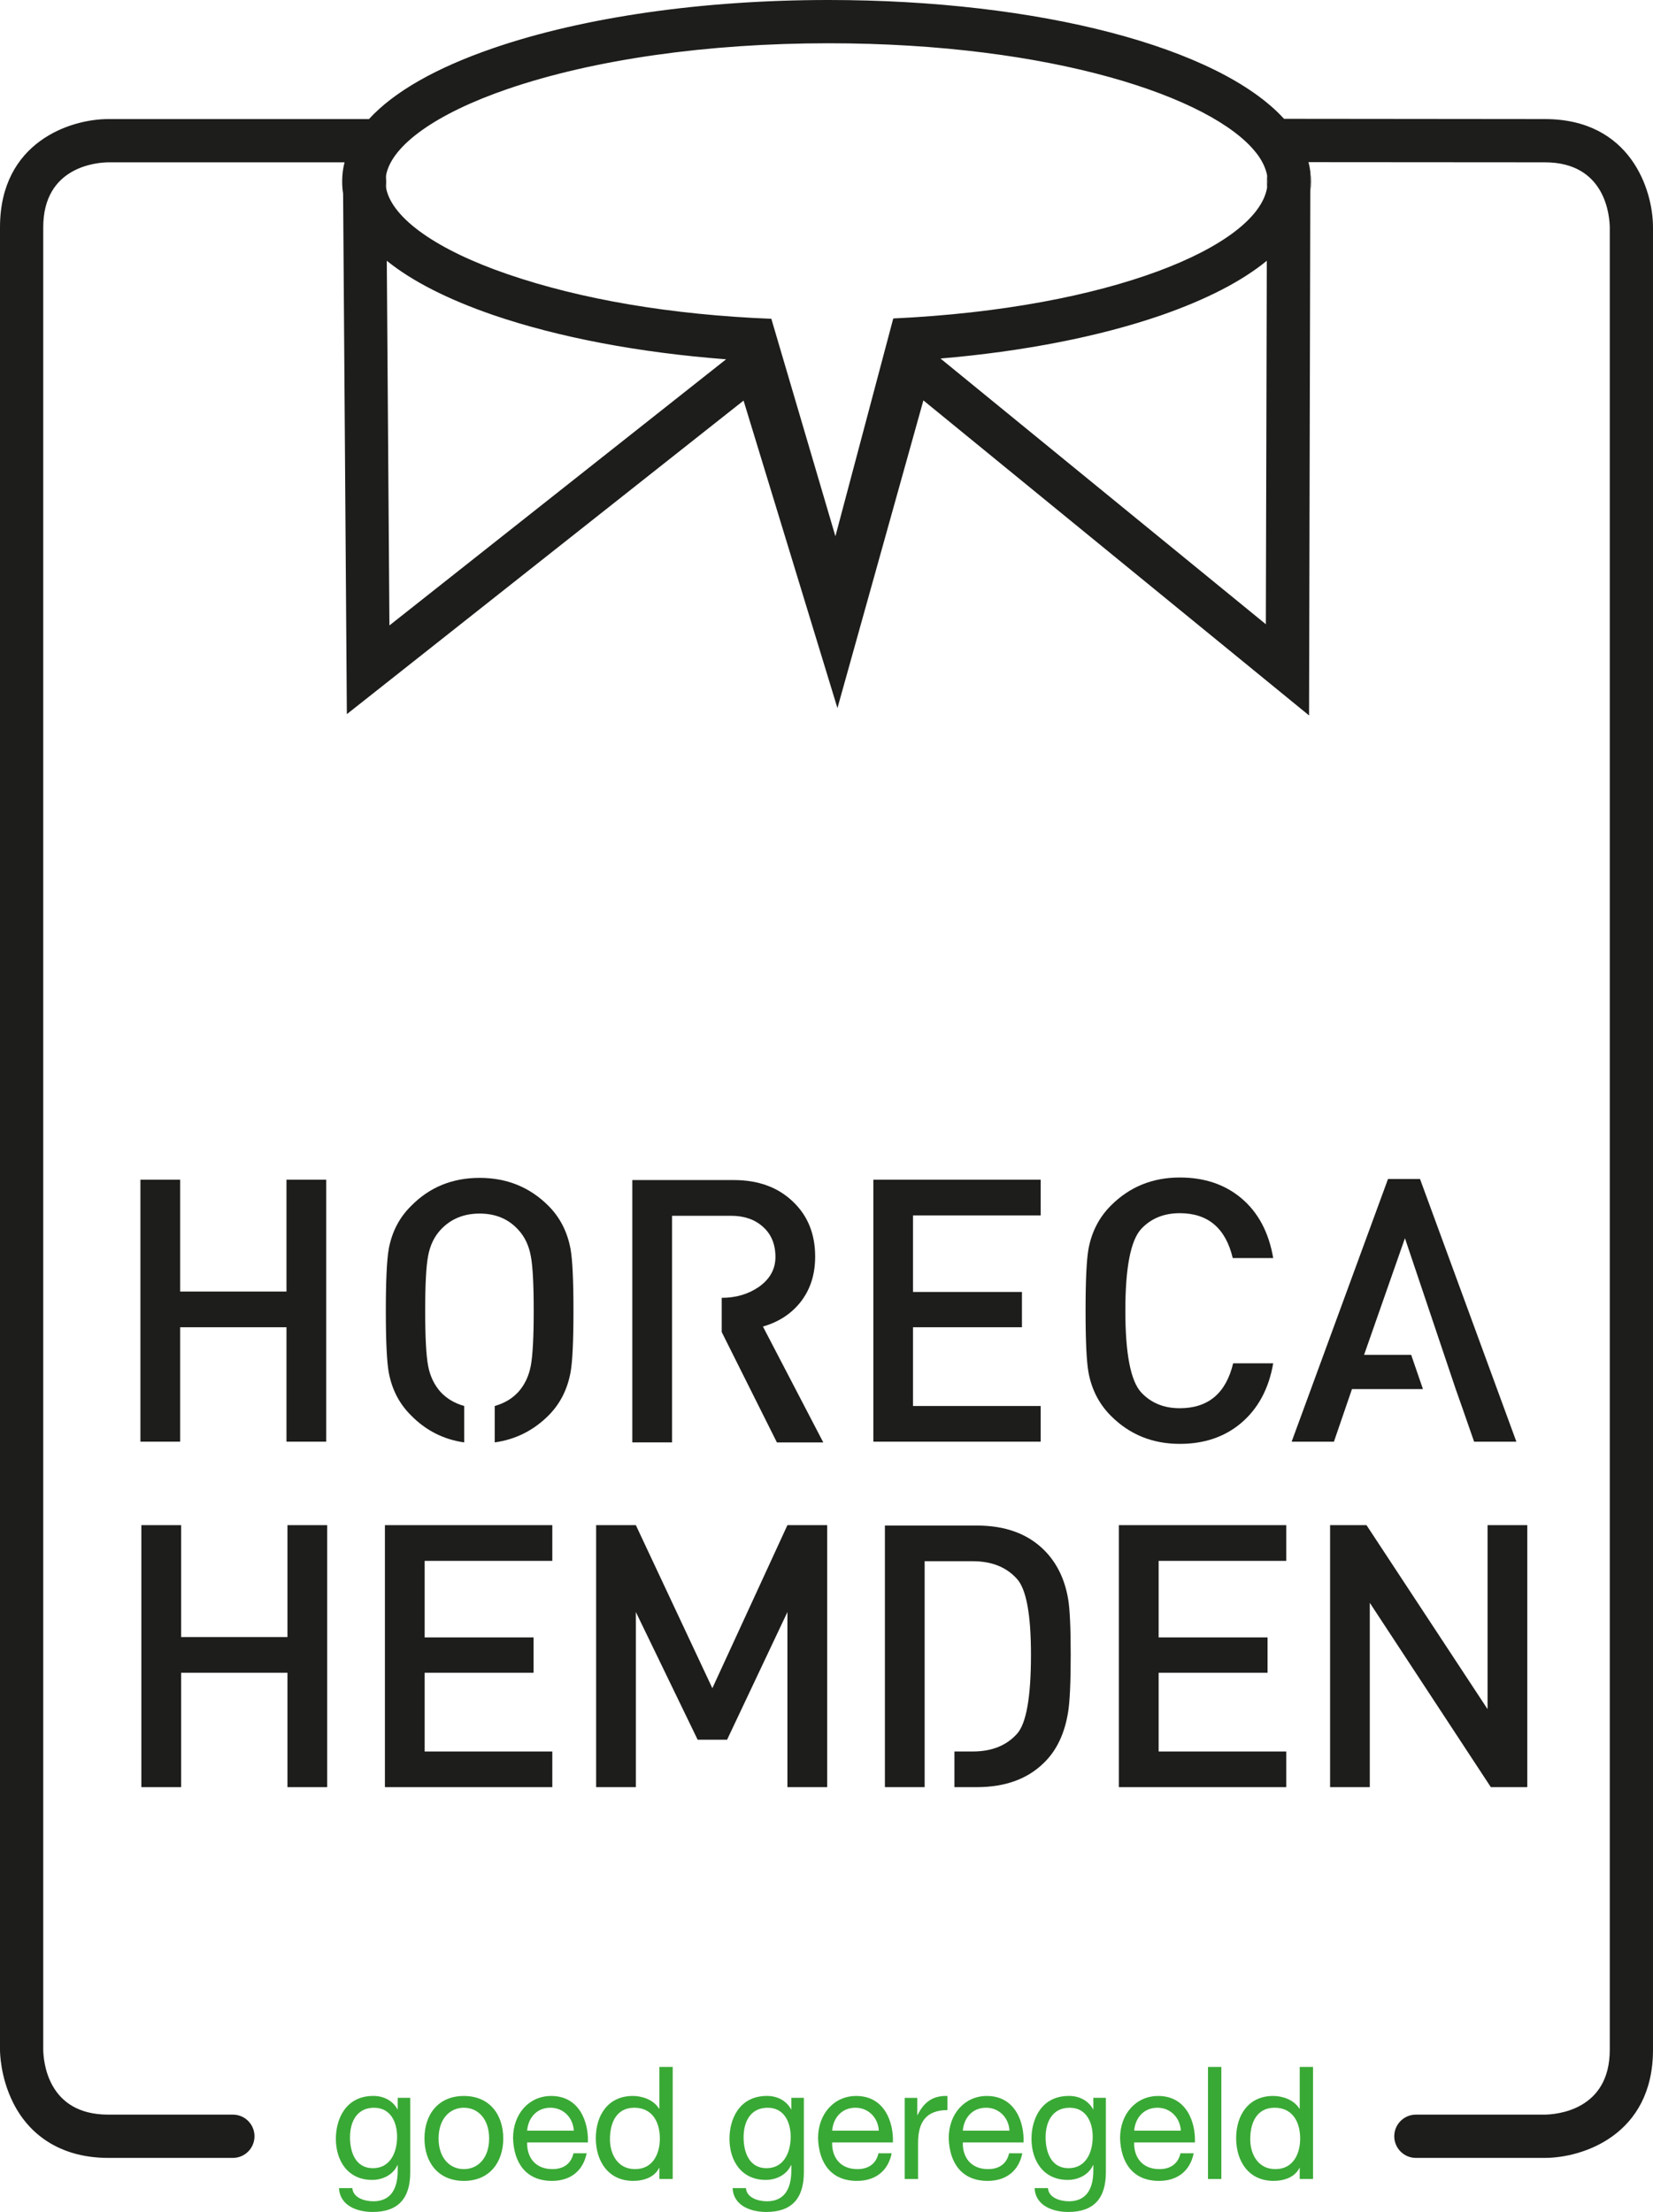 <?xml version="1.0" encoding="utf-8"?>
<!-- Generator: Adobe Illustrator 16.0.0, SVG Export Plug-In . SVG Version: 6.00 Build 0)  -->
<!DOCTYPE svg PUBLIC "-//W3C//DTD SVG 1.1//EN" "http://www.w3.org/Graphics/SVG/1.1/DTD/svg11.dtd">
<svg version="1.1" id="Laag_1" xmlns="http://www.w3.org/2000/svg" xmlns:xlink="http://www.w3.org/1999/xlink" x="0px" y="0px"
	 width="107.99px" height="144.489px" viewBox="0 0 107.99 144.489" enable-background="new 0 0 107.99 144.489"
	 xml:space="preserve">
<g>
	<path fill="#1D1D1B" d="M82.697,40.776L61.442,23.419c5.408-0.46,10.382-1.429,14.436-2.831c2.949-1.029,5.256-2.22,6.882-3.554
		L82.697,40.776z M82.771,12.3c-0.701,3.803-10.246,7.843-24.414,8.502l-3.78,14.228l-4.186-14.206
		c-6.584-0.264-12.453-1.273-17.225-2.912c-4.623-1.584-7.521-3.637-7.932-5.58c-0.034-0.154-0.05-0.316-0.05-0.474
		c0-0.15,0.016-0.294,0.045-0.444c0.389-1.946,3.292-4.01,7.936-5.602c5.608-1.924,13.051-2.986,20.956-2.986
		c14.686,0,25.056,3.542,27.908,7.113c0.051,0.062,0.096,0.118,0.139,0.178c0.006,0.011,0.014,0.017,0.02,0.028
		c0.309,0.434,0.503,0.868,0.588,1.285v0.005c0.028,0.145,0.04,0.284,0.04,0.421C82.816,12.004,82.805,12.154,82.771,12.3
		 M25.441,40.854l-0.172-23.82c1.647,1.331,3.988,2.525,6.98,3.554c4.267,1.457,9.507,2.448,15.187,2.882L25.441,40.854z
		 M100.925,7.778l-17.04-0.017C79.616,3.087,67.914,0,54.122,0c-8.21,0-15.977,1.114-21.873,3.137
		c-3.783,1.298-6.518,2.866-8.144,4.641H7.065C4.623,7.778,0,9.256,0,14.847v119.045c0,0.179,0.021,1.79,0.856,3.455
		c1.162,2.33,3.366,3.61,6.209,3.61h8.149c0.783,0,1.412-0.636,1.412-1.414c0-0.777-0.629-1.413-1.412-1.413H7.065
		c-3.989,0-4.229-3.537-4.24-4.238V14.847c0-3.993,3.539-4.233,4.24-4.244h15.444c-0.106,0.412-0.155,0.829-0.155,1.255
		c0,0.269,0.021,0.53,0.061,0.786l0.245,34.005l25.917-20.482l6.133,20.087l5.615-20.099L85.52,46.733l0.082-34.2l0.005-1.279
		c0-0.027-0.005-0.051-0.008-0.078c-0.028-0.195-0.062-0.39-0.119-0.584l15.445,0.011c3.989,0,4.229,3.539,4.241,4.244v119.045
		c0,3.989-3.54,4.227-4.241,4.238h-8.428c-0.777,0-1.411,0.636-1.411,1.413c0,0.778,0.634,1.414,1.411,1.414h8.428
		c2.442,0,7.065-1.476,7.065-7.065V14.847C107.99,12.4,106.518,7.778,100.925,7.778"/>
	<path fill="#1D1D1B" d="M25.235,12.334c-0.034-0.157-0.051-0.318-0.051-0.474c0-0.15,0.017-0.294,0.045-0.445L25.235,12.334z"/>
	<path fill="#1D1D1B" d="M82.816,11.859c0,0.146-0.012,0.295-0.045,0.441l0.005-0.862C82.805,11.582,82.816,11.722,82.816,11.859"/>
	<path fill="#1D1D1B" d="M85.606,11.176v0.078c0-0.027-0.005-0.049-0.008-0.078H85.606z"/>
</g>
<g>
	<polygon fill="#1D1D1B" points="18.716,94.172 18.716,86.698 11.77,86.698 11.77,94.172 9.174,94.172 9.174,77.06 11.77,77.06 
		11.77,84.366 18.716,84.366 18.716,77.06 21.312,77.06 21.312,94.172 	"/>
	<g>
		<path fill="#1D1D1B" d="M30.325,94.22c-1.347-0.192-2.5-0.777-3.46-1.753c-0.769-0.755-1.258-1.69-1.467-2.813
			c-0.127-0.704-0.192-2.051-0.192-4.037c0-1.971,0.065-3.317,0.192-4.039c0.209-1.121,0.698-2.058,1.467-2.812
			c1.2-1.219,2.69-1.826,4.47-1.826c1.778,0,3.277,0.607,4.494,1.826c0.753,0.754,1.234,1.69,1.443,2.812
			c0.127,0.69,0.192,2.036,0.192,4.039c0,2.002-0.065,3.351-0.192,4.037c-0.209,1.123-0.69,2.059-1.443,2.813
			c-0.979,0.976-2.146,1.561-3.509,1.753v-2.378c0.626-0.178,1.138-0.48,1.538-0.913c0.417-0.464,0.688-1.035,0.817-1.708
			c0.129-0.673,0.192-1.874,0.192-3.604c0-1.731-0.063-2.925-0.192-3.582c-0.128-0.688-0.4-1.257-0.817-1.705
			c-0.642-0.707-1.483-1.058-2.523-1.058c-1.042,0-1.891,0.351-2.549,1.058c-0.416,0.448-0.689,1.017-0.817,1.705
			c-0.127,0.657-0.192,1.851-0.192,3.582c0,1.73,0.065,2.932,0.192,3.604s0.401,1.244,0.817,1.708
			c0.402,0.433,0.915,0.735,1.54,0.913V94.22z"/>
		<path fill="#1D1D1B" d="M47.149,84.776c0.915,0,1.716-0.233,2.403-0.697c0.738-0.513,1.107-1.169,1.107-1.971
			c0-0.832-0.273-1.491-0.817-1.972c-0.529-0.48-1.226-0.72-2.092-0.72h-3.845V94.22h-2.596V77.083h6.634
			c1.6,0,2.892,0.474,3.869,1.419c0.961,0.915,1.442,2.106,1.442,3.581c0,1.187-0.328,2.187-0.985,3.006
			c-0.609,0.753-1.418,1.273-2.427,1.562l3.943,7.57h-3.03l-3.606-7.21V84.776z"/>
	</g>
	<polygon fill="#1D1D1B" points="57.055,94.172 57.055,77.06 67.987,77.06 67.987,79.391 59.646,79.391 59.646,84.392 
		66.763,84.392 66.763,86.698 59.646,86.698 59.646,91.842 67.987,91.842 67.987,94.172 	"/>
	<g>
		<path fill="#1D1D1B" d="M83.178,89.054c-0.288,1.666-0.992,2.972-2.114,3.916c-1.074,0.899-2.403,1.346-3.989,1.346
			c-1.778,0-3.277-0.607-4.495-1.826c-0.77-0.769-1.259-1.713-1.468-2.836c-0.127-0.704-0.192-2.051-0.192-4.037
			c0-1.987,0.065-3.333,0.192-4.039c0.209-1.121,0.698-2.066,1.468-2.834c1.218-1.219,2.717-1.828,4.495-1.828
			c1.603,0,2.94,0.448,4.015,1.348c1.105,0.927,1.801,2.233,2.089,3.916h-2.644c-0.463-1.955-1.617-2.933-3.46-2.933
			c-1.043,0-1.883,0.345-2.524,1.033c-0.688,0.754-1.032,2.532-1.032,5.337s0.345,4.583,1.032,5.335
			c0.642,0.689,1.481,1.035,2.524,1.035c1.857,0,3.02-0.979,3.486-2.933H83.178z"/>
	</g>
	<polygon fill="#1D1D1B" points="92.769,77.012 99.064,94.172 96.303,94.172 95.533,91.961 95.101,90.737 91.784,80.881 
		89.115,88.5 92.191,88.5 92.961,90.737 88.324,90.737 87.145,94.172 84.383,94.172 90.679,77.012 	"/>
	<polygon fill="#1D1D1B" points="18.779,116.739 18.779,109.267 11.832,109.267 11.832,116.739 9.235,116.739 9.235,99.625 
		11.832,99.625 11.832,106.934 18.779,106.934 18.779,99.625 21.374,99.625 21.374,116.739 	"/>
	<polygon fill="#1D1D1B" points="25.147,116.739 25.147,99.625 36.083,99.625 36.083,101.958 27.743,101.958 27.743,106.959 
		34.857,106.959 34.857,109.267 27.743,109.267 27.743,114.41 36.083,114.41 36.083,116.739 	"/>
	<polygon fill="#1D1D1B" points="51.442,116.739 51.442,105.3 47.5,113.64 45.577,113.64 41.54,105.3 41.54,116.739 38.944,116.739 
		38.944,99.625 41.54,99.625 46.538,110.276 51.442,99.625 54.038,99.625 54.038,116.739 	"/>
	<g>
		<path fill="#1D1D1B" d="M60.407,116.739h-2.596V99.651h6.009c1.857,0,3.324,0.537,4.398,1.609
			c0.817,0.819,1.338,1.877,1.561,3.175c0.113,0.656,0.17,1.874,0.17,3.652c0,1.81-0.057,3.06-0.17,3.749
			c-0.223,1.395-0.743,2.494-1.561,3.294c-1.074,1.071-2.541,1.608-4.398,1.608h-1.468v-2.329h1.204
			c1.233,0,2.194-0.385,2.884-1.153c0.608-0.673,0.913-2.397,0.913-5.169c0-2.626-0.305-4.277-0.913-4.95
			c-0.689-0.769-1.65-1.156-2.884-1.156h-3.149V116.739z"/>
	</g>
	<polygon fill="#1D1D1B" points="73.096,116.739 73.096,99.625 84.032,99.625 84.032,101.958 75.694,101.958 75.694,106.959 
		82.808,106.959 82.808,109.267 75.694,109.267 75.694,114.41 84.032,114.41 84.032,116.739 	"/>
	<polygon fill="#1D1D1B" points="97.396,116.739 89.488,104.698 89.488,116.739 86.894,116.739 86.894,99.625 89.273,99.625 
		97.182,111.644 97.182,99.625 99.777,99.625 99.777,116.739 	"/>
</g>
<g>
	<path fill="#1D1D1B" d="M85.606,11.254l-0.005,1.279c0.028-0.223,0.045-0.445,0.045-0.674
		C85.646,11.66,85.635,11.455,85.606,11.254"/>
</g>
<g>
	<path fill="#39A935" d="M26.803,141.884c0,1.723-0.79,2.604-2.461,2.604c-0.995,0-2.143-0.4-2.194-1.559h0.872
		c0.041,0.636,0.8,0.861,1.374,0.861c1.138,0,1.589-0.82,1.589-2.01v-0.349h-0.021c-0.287,0.646-0.984,0.964-1.651,0.964
		c-1.579,0-2.369-1.24-2.369-2.687c0-1.251,0.615-2.8,2.451-2.8c0.667,0,1.261,0.298,1.579,0.883h0.01v-0.76h0.82V141.884z
		 M25.942,139.577c0-0.933-0.41-1.896-1.507-1.896c-1.118,0-1.569,0.912-1.569,1.928c0,0.953,0.349,2.02,1.497,2.02
		S25.942,140.572,25.942,139.577z"/>
	<path fill="#39A935" d="M30.304,136.911c1.682,0,2.574,1.221,2.574,2.779c0,1.549-0.892,2.769-2.574,2.769s-2.574-1.22-2.574-2.769
		C27.73,138.131,28.622,136.911,30.304,136.911z M30.304,141.69c0.913,0,1.651-0.719,1.651-2c0-1.292-0.738-2.01-1.651-2.01
		s-1.651,0.718-1.651,2.01C28.653,140.971,29.391,141.69,30.304,141.69z"/>
	<path fill="#39A935" d="M38.326,140.654c-0.236,1.169-1.077,1.805-2.266,1.805c-1.692,0-2.492-1.169-2.543-2.789
		c0-1.589,1.046-2.759,2.492-2.759c1.876,0,2.451,1.754,2.399,3.035H34.44c-0.031,0.924,0.492,1.744,1.651,1.744
		c0.718,0,1.22-0.35,1.374-1.036H38.326z M37.485,139.177c-0.041-0.831-0.667-1.497-1.528-1.497c-0.913,0-1.456,0.688-1.518,1.497
		H37.485z"/>
	<path fill="#39A935" d="M43.949,142.335h-0.872v-0.718h-0.021c-0.287,0.584-0.964,0.841-1.692,0.841c-1.63,0-2.44-1.292-2.44-2.789
		s0.8-2.759,2.42-2.759c0.543,0,1.323,0.205,1.712,0.831h0.021v-2.728h0.872V142.335z M41.488,141.69c1.169,0,1.62-1.006,1.62-2
		c0-1.046-0.472-2.01-1.671-2.01c-1.189,0-1.589,1.016-1.589,2.051C39.848,140.725,40.36,141.69,41.488,141.69z"/>
	<path fill="#39A935" d="M52.517,141.884c0,1.723-0.79,2.604-2.461,2.604c-0.995,0-2.143-0.4-2.194-1.559h0.872
		c0.041,0.636,0.8,0.861,1.374,0.861c1.138,0,1.589-0.82,1.589-2.01v-0.349h-0.021c-0.287,0.646-0.984,0.964-1.651,0.964
		c-1.579,0-2.369-1.24-2.369-2.687c0-1.251,0.615-2.8,2.451-2.8c0.667,0,1.261,0.298,1.579,0.883h0.01v-0.76h0.82V141.884z
		 M51.655,139.577c0-0.933-0.41-1.896-1.507-1.896c-1.118,0-1.569,0.912-1.569,1.928c0,0.953,0.349,2.02,1.497,2.02
		S51.655,140.572,51.655,139.577z"/>
	<path fill="#39A935" d="M58.253,140.654c-0.236,1.169-1.077,1.805-2.267,1.805c-1.692,0-2.492-1.169-2.543-2.789
		c0-1.589,1.046-2.759,2.491-2.759c1.877,0,2.451,1.754,2.4,3.035h-3.969c-0.031,0.924,0.492,1.744,1.65,1.744
		c0.719,0,1.221-0.35,1.375-1.036H58.253z M57.411,139.177c-0.041-0.831-0.666-1.497-1.527-1.497c-0.912,0-1.456,0.688-1.518,1.497
		H57.411z"/>
	<path fill="#39A935" d="M59.106,137.034h0.82v1.118h0.021c0.42-0.851,1.004-1.271,1.947-1.241v0.924
		c-1.404,0-1.917,0.799-1.917,2.143v2.358h-0.872V137.034z"/>
	<path fill="#39A935" d="M66.788,140.654c-0.235,1.169-1.076,1.805-2.266,1.805c-1.691,0-2.492-1.169-2.543-2.789
		c0-1.589,1.046-2.759,2.492-2.759c1.876,0,2.45,1.754,2.398,3.035h-3.968c-0.03,0.924,0.492,1.744,1.651,1.744
		c0.717,0,1.22-0.35,1.373-1.036H66.788z M65.948,139.177c-0.041-0.831-0.667-1.497-1.528-1.497c-0.913,0-1.456,0.688-1.518,1.497
		H65.948z"/>
	<path fill="#39A935" d="M72.247,141.884c0,1.723-0.789,2.604-2.461,2.604c-0.994,0-2.143-0.4-2.194-1.559h0.872
		c0.041,0.636,0.799,0.861,1.373,0.861c1.139,0,1.59-0.82,1.59-2.01v-0.349h-0.021c-0.287,0.646-0.984,0.964-1.651,0.964
		c-1.578,0-2.368-1.24-2.368-2.687c0-1.251,0.615-2.8,2.45-2.8c0.667,0,1.262,0.298,1.58,0.883h0.01v-0.76h0.82V141.884z
		 M71.386,139.577c0-0.933-0.41-1.896-1.508-1.896c-1.117,0-1.568,0.912-1.568,1.928c0,0.953,0.349,2.02,1.497,2.02
		S71.386,140.572,71.386,139.577z"/>
	<path fill="#39A935" d="M77.983,140.654c-0.236,1.169-1.077,1.805-2.267,1.805c-1.692,0-2.491-1.169-2.543-2.789
		c0-1.589,1.046-2.759,2.491-2.759c1.877,0,2.451,1.754,2.4,3.035h-3.969c-0.031,0.924,0.492,1.744,1.65,1.744
		c0.719,0,1.221-0.35,1.375-1.036H77.983z M77.142,139.177c-0.041-0.831-0.666-1.497-1.527-1.497c-0.912,0-1.456,0.688-1.518,1.497
		H77.142z"/>
	<path fill="#39A935" d="M78.919,135.014h0.872v7.321h-0.872V135.014z"/>
	<path fill="#39A935" d="M85.78,142.335h-0.871v-0.718h-0.021c-0.287,0.584-0.963,0.841-1.691,0.841c-1.631,0-2.44-1.292-2.44-2.789
		s0.8-2.759,2.42-2.759c0.544,0,1.323,0.205,1.712,0.831h0.021v-2.728h0.871V142.335z M83.319,141.69c1.169,0,1.62-1.006,1.62-2
		c0-1.046-0.472-2.01-1.671-2.01c-1.189,0-1.59,1.016-1.59,2.051C81.679,140.725,82.191,141.69,83.319,141.69z"/>
</g>
</svg>
